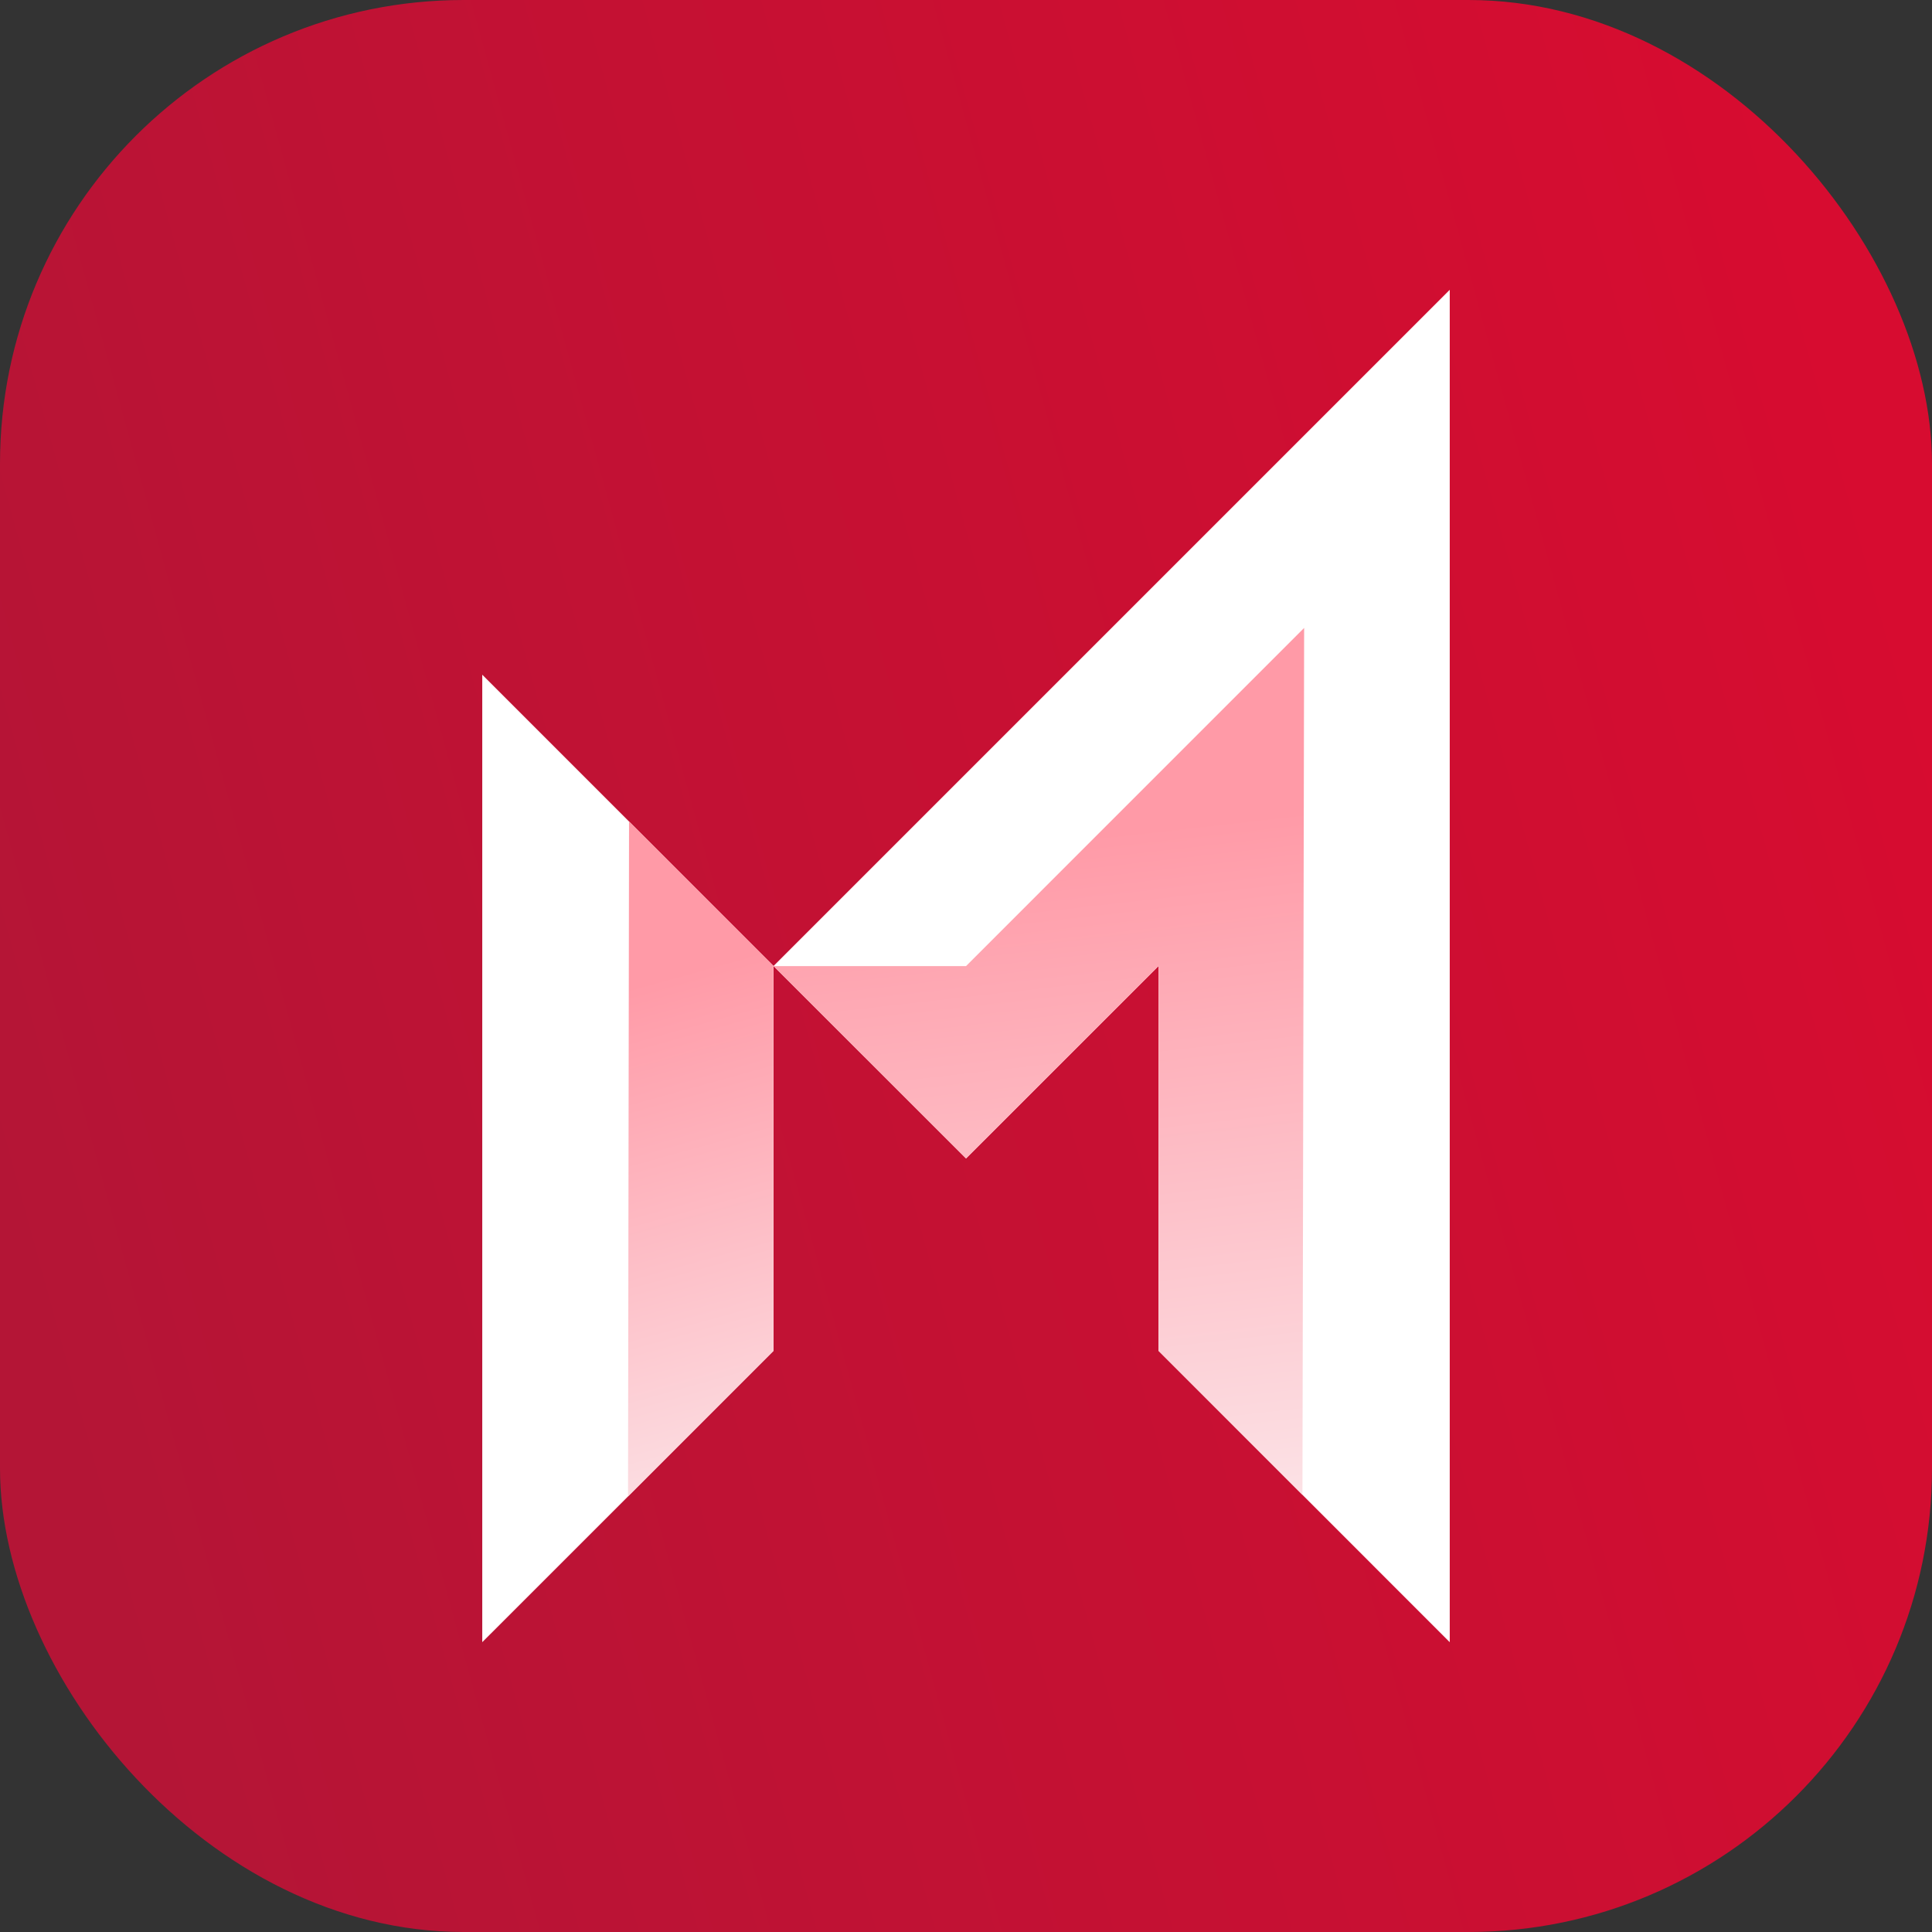<?xml version="1.0" encoding="UTF-8"?>
<svg xmlns="http://www.w3.org/2000/svg" width="200" height="200" viewBox="0 0 200 200" fill="none">
  <rect x="0" y="0" width="200" height="200" fill="#333333" stroke="none"/>
  <rect width="200" height="200" rx="48" fill="url(#paint0_linear_7698_1896)"></rect>
  <path d="M49.923 169.997L80.075 139.85V100.003L49.923 69.844V169.997Z" fill="white"></path>
  <path d="M150.077 30L80.077 100L100.004 119.921L119.93 100V139.842L150.077 170V30Z" fill="white"></path>
  <path d="M65.013 154.9L80.063 139.821V99.979L65.118 85.04L65.013 154.9Z" fill="url(#paint1_linear_7698_1896)"></path>
  <path d="M100.004 100.008H80.077L100.004 119.923L119.93 100.002V139.832L134.829 154.737L135.004 65.002L100.004 100.008Z" fill="url(#paint2_linear_7698_1896)"></path>
  <defs>
    <linearGradient id="paint0_linear_7698_1896" x1="200" y1="72" x2="6.39558e-06" y2="127" gradientUnits="userSpaceOnUse">
      <stop stop-color="#D70C30"></stop>
      <stop offset="1" stop-color="#B41536"></stop>
    </linearGradient>
    <linearGradient id="paint1_linear_7698_1896" x1="73" y1="100" x2="90.547" y2="163.122" gradientUnits="userSpaceOnUse">
      <stop stop-color="#FF9AA7"></stop>
      <stop offset="1" stop-color="#FBF0F2"></stop>
    </linearGradient>
    <linearGradient id="paint2_linear_7698_1896" x1="125.5" y1="85" x2="135" y2="169" gradientUnits="userSpaceOnUse">
      <stop stop-color="#FF9AA7"></stop>
      <stop offset="1" stop-color="#FBF0F2"></stop>
    </linearGradient>
  </defs>
</svg>
